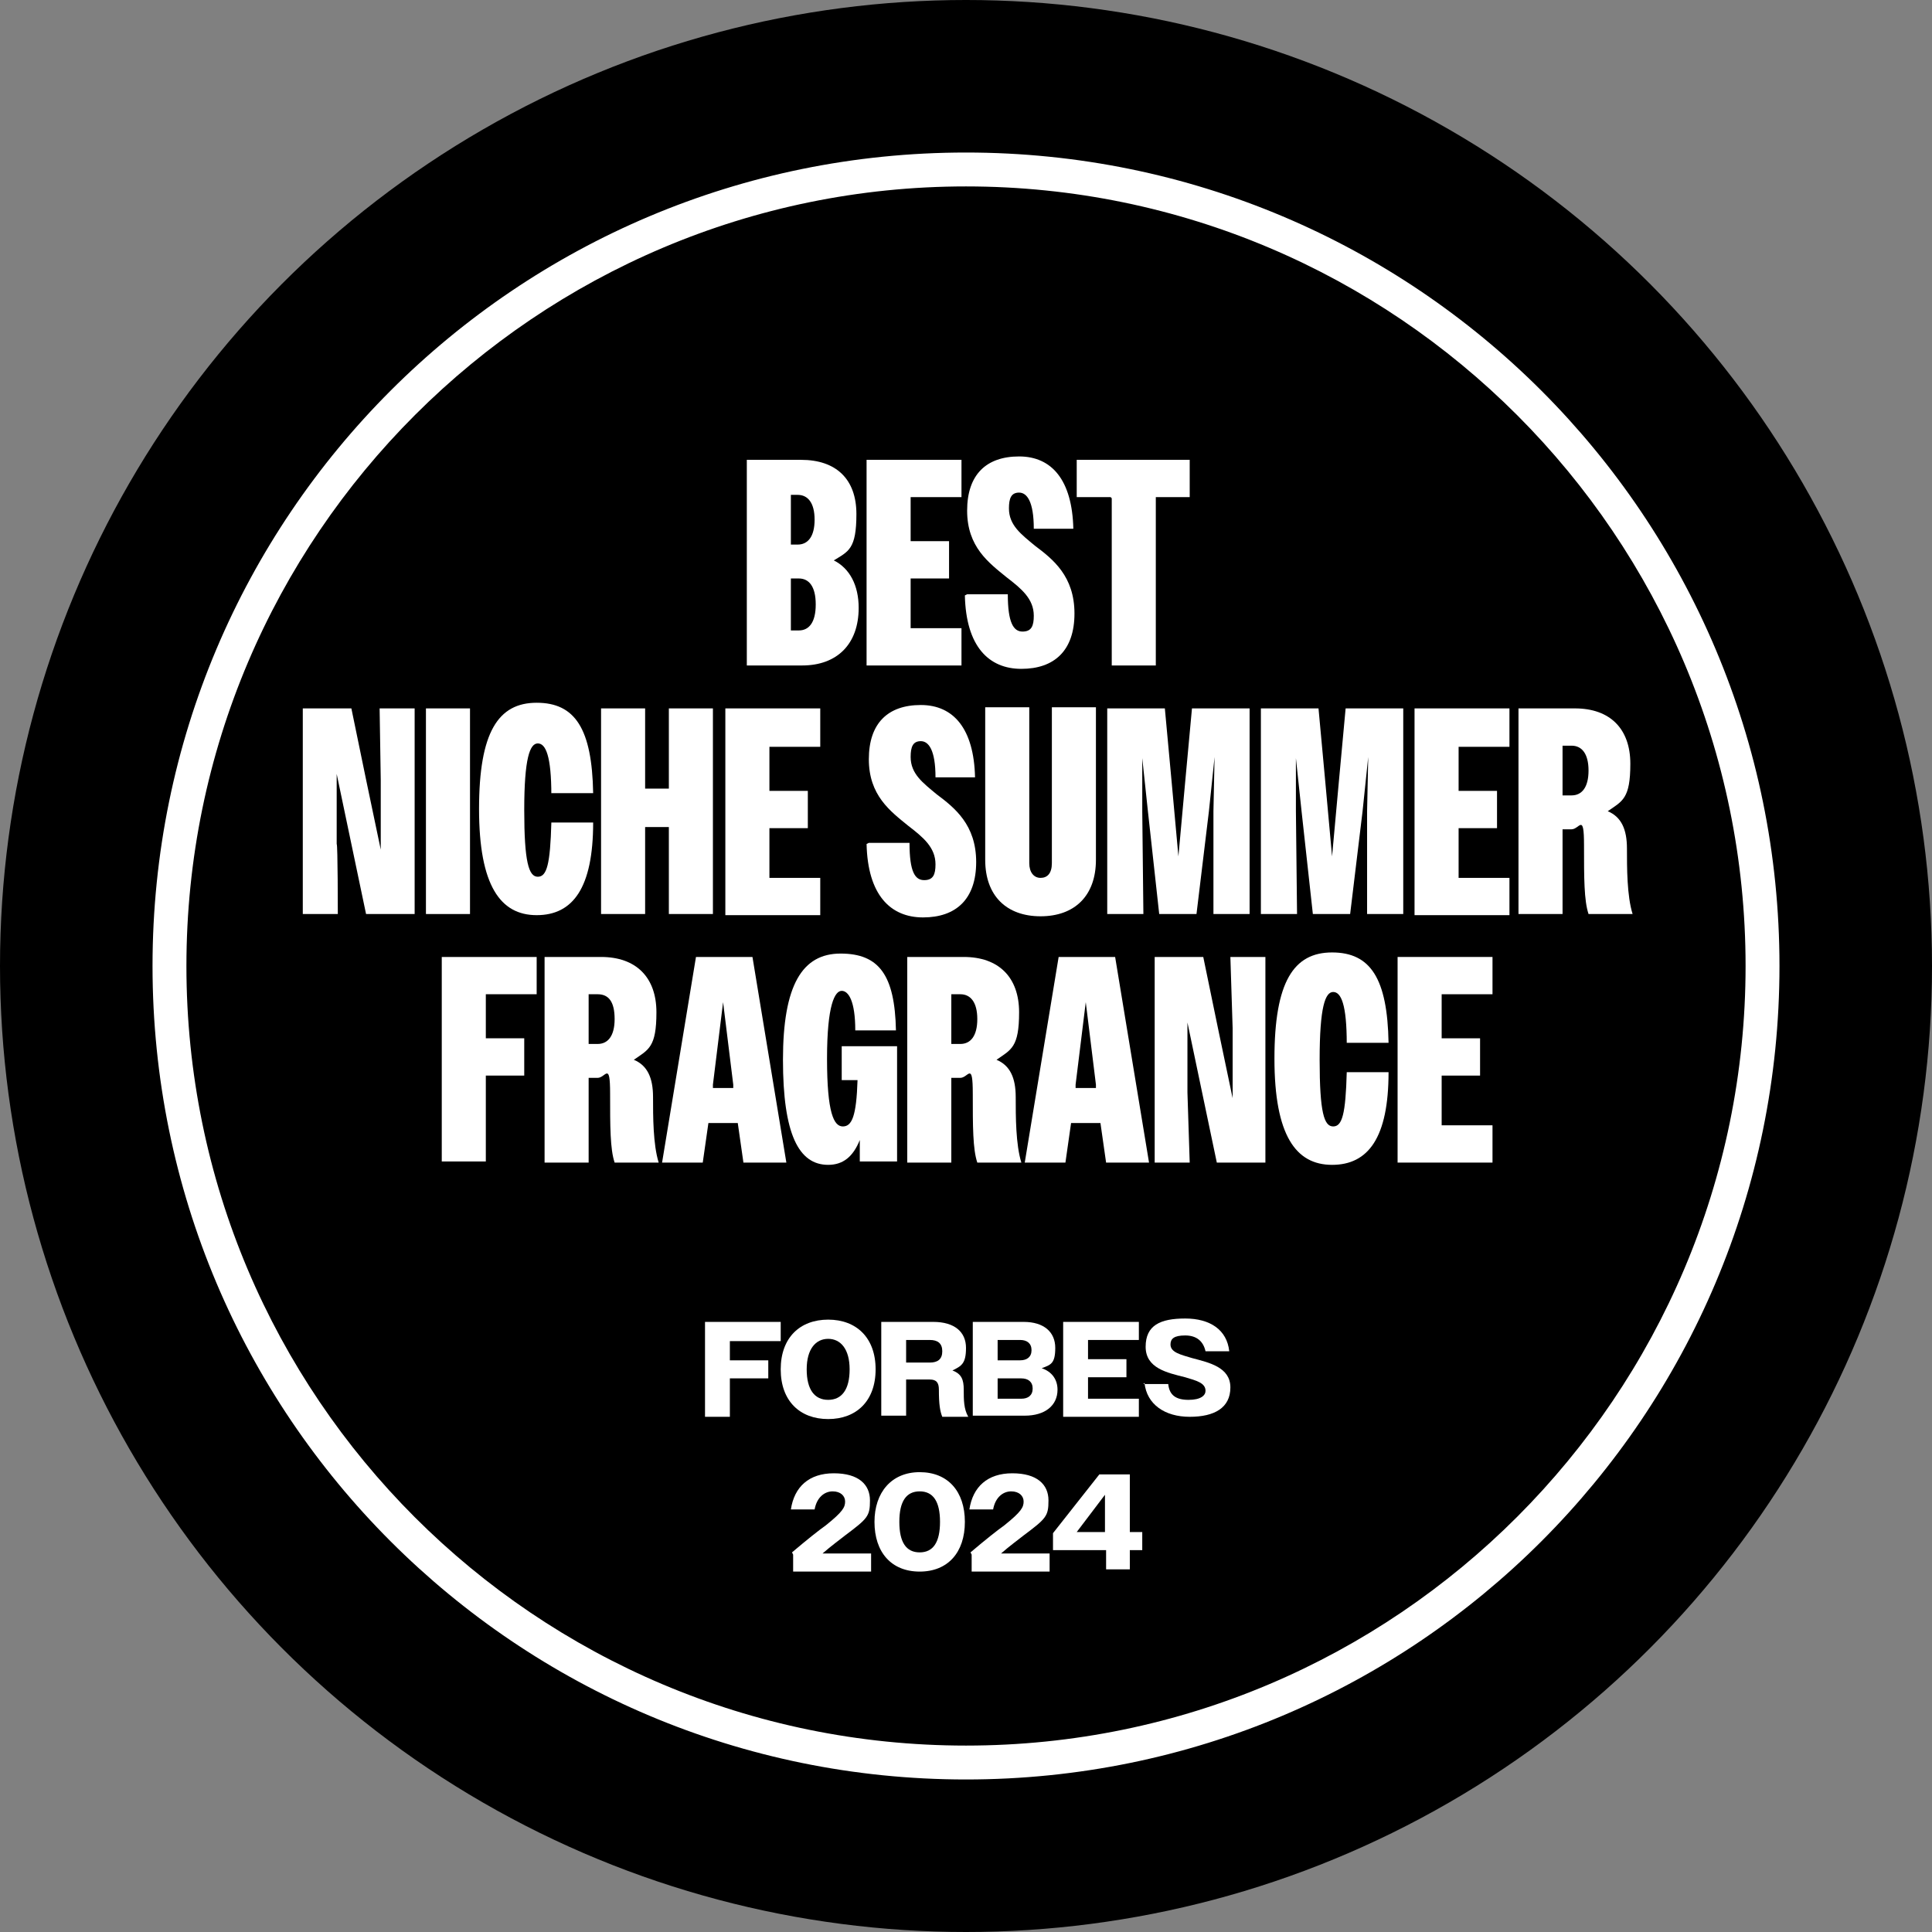 <svg viewBox="0 0 171 171" version="1.1" xmlns="http://www.w3.org/2000/svg" id="Layer_2">
  
  <rect x="0" y="0" width="171" height="171" fill="#808080" stroke="none"/>
  
  <defs>
    <style>
      .st0 {
        fill: #fff;
      }
    </style>
  </defs>
  <g id="Layer_1-2">
    <circle r="85.5" cy="85.5" cx="85.5"></circle>
    <path d="M85.5,16.5c38.1,0,69,31,69,69s-30.9,69-69,69S16.5,123.6,16.5,85.5,47.5,16.5,85.5,16.5M85.5,13.5C45.7,13.5,13.5,45.7,13.5,85.5s32.2,72,72,72,72-32.2,72-72S125.3,13.5,85.5,13.5h0Z" class="st0"></path>
    <path d="M66.1,40.7h4.8c3.1,0,4.9,1.7,4.9,4.8s-.7,3.3-2,4.1c1.4.7,2.2,2.2,2.2,4.2,0,3.2-1.9,5.1-5,5.1h-4.9v-18.2h0ZM70,43.8v4.4h.6c.9,0,1.5-.7,1.5-2.2s-.6-2.2-1.5-2.2h-.6ZM70,51.1v4.7h.7c.9,0,1.5-.7,1.5-2.3s-.6-2.3-1.5-2.3h-.7Z" class="st0"></path>
    <path d="M76.7,40.7h8.4v3.3h-4.5v3.9h3.4v3.3h-3.4v4.4h4.5v3.3h-8.4s0-18.2,0-18.2Z" class="st0"></path>
    <path d="M85.6,52.6h3.6c0,2.5.5,3.3,1.3,3.3s1-.5,1-1.4c0-1.5-1.1-2.4-2.4-3.4-1.6-1.3-3.5-2.7-3.5-5.9s1.7-4.8,4.6-4.8,4.7,2.1,4.8,6.4h-3.5c0-2.4-.6-3.2-1.3-3.2s-.9.5-.9,1.4c0,1.5,1.1,2.3,2.3,3.3,1.6,1.2,3.5,2.7,3.5,6s-1.8,4.9-4.7,4.9-4.9-2-5-6.5h0Z" class="st0"></path>
    <path d="M98.3,44h-3v-3.3h10v3.3h-3v14.9h-3.9v-14.8h0Z" class="st0"></path>
    <path d="M26.8,62.7h4.3l1.3,6.3,1.3,6.2v-6.2c0,0-.1-6.3-.1-6.3h3.1v18.2h-4.3l-1.3-6.2-1.3-6.2v6.2c.1,0,.1,6.2.1,6.2h-3.1s0-18.2,0-18.2Z" class="st0"></path>
    <path d="M37.7,62.7h3.9v18.2h-3.9v-18.2Z" class="st0"></path>
    <path d="M48.8,70.4c0-3.5-.5-4.6-1.2-4.6s-1.2,1.3-1.2,5.9.4,5.9,1.2,5.9,1.1-1.1,1.2-4.8h3.7c0,5.8-1.8,8.2-5,8.2s-5.1-2.6-5.1-9.4,1.7-9.4,5.1-9.4,4.9,2.3,5,8c0,0-3.7,0-3.7,0Z" class="st0"></path>
    <path d="M53.2,62.7h3.9v7.1h2.1v-7.1h3.9v18.2h-3.9v-7.7h-2.1v7.7h-3.9s0-18.2,0-18.2Z" class="st0"></path>
    <path d="M64.2,62.7h8.4v3.4h-4.5v3.9h3.4v3.3h-3.4v4.4h4.5v3.3h-8.4v-18.2Z" class="st0"></path>
    <path d="M76.9,74.6h3.6c0,2.6.5,3.3,1.3,3.3s1-.5,1-1.4c0-1.5-1.1-2.4-2.4-3.4-1.6-1.3-3.5-2.7-3.5-5.9s1.7-4.8,4.6-4.8,4.7,2.1,4.8,6.4h-3.5c0-2.4-.6-3.2-1.3-3.2s-.9.5-.9,1.4c0,1.5,1.1,2.3,2.3,3.3,1.6,1.2,3.5,2.7,3.5,6s-1.8,4.9-4.7,4.9-4.9-2-5-6.5h0Z" class="st0"></path>
    <path d="M87.2,76.1v-13.5h3.9v13.8c0,.8.4,1.3,1,1.3s1-.4,1-1.3v-13.8h3.9v13.5c0,3.2-1.9,5-4.9,5s-4.9-1.8-4.9-5h0Z" class="st0"></path>
    <path d="M98,62.7h5.1l.6,6.5.6,6.6.6-6.6.6-6.5h5.1v18.2h-3.2v-9.1c0,0,.1-4.8.1-4.8l-.5,4.8-1.1,9.1h-3.3l-1-9.1-.5-4.7v4.7c0,0,.1,9.1.1,9.1h-3.2v-18.2h0Z" class="st0"></path>
    <path d="M111.6,62.7h5.1l.6,6.5.6,6.6.6-6.6.6-6.5h5.1v18.2h-3.2v-9.1c0,0,.1-4.8.1-4.8l-.5,4.8-1.1,9.1h-3.3l-1-9.1-.5-4.7v4.7c0,0,.1,9.1.1,9.1h-3.2v-18.2h0Z" class="st0"></path>
    <path d="M125.2,62.7h8.4v3.4h-4.5v3.9h3.4v3.3h-3.4v4.4h4.5v3.3h-8.4v-18.2Z" class="st0"></path>
    <path d="M134.4,62.7h5c3.1,0,4.9,1.8,4.9,4.9s-.7,3.3-2,4.2c1.2.5,1.7,1.6,1.7,3.3s0,4.2.5,5.8h-3.9c-.4-1.2-.4-3.2-.4-6.1s-.4-1.4-1.1-1.4h-.8v7.5h-3.9v-18.2h0ZM138.3,65.9v4.5h.8c.9,0,1.5-.7,1.5-2.2s-.6-2.2-1.5-2.2h-.8Z" class="st0"></path>
    <path d="M39.1,84.7h8.4v3.3h-4.5v3.9h3.4v3.3h-3.4v7.6h-3.9v-18.2h0Z" class="st0"></path>
    <path d="M48.2,84.7h5c3.1,0,4.9,1.8,4.9,4.9s-.7,3.3-2,4.2c1.2.5,1.7,1.6,1.7,3.3s0,4.2.5,5.8h-3.9c-.4-1.2-.4-3.2-.4-6.1s-.4-1.4-1.1-1.4h-.8v7.5h-3.9v-18.2ZM52.1,87.9v4.5h.8c.9,0,1.5-.7,1.5-2.2s-.5-2.2-1.5-2.2h-.8Z" class="st0"></path>
    <path d="M61.6,84.7h5l3,18.2h-3.8l-.5-3.5h-2.6l-.5,3.5h-3.6l3-18.2h0ZM63.1,96.3h1.8v-.3c0,0-.9-7.3-.9-7.3l-.9,7.3v.3Z" class="st0"></path>
    <path d="M76.1,100.9c-.6,1.5-1.5,2.2-2.8,2.2-2.6,0-4-2.7-4-9.3s1.7-9.4,5.1-9.4,4.8,1.9,4.9,6.8h-3.6c0-2.6-.6-3.5-1.2-3.5s-1.3,1.2-1.3,6,.6,6,1.4,6,1.2-.9,1.3-4.1h-1.4v-3h4.9v10.2h-3.3v-2c0,0,0,0,0,0Z" class="st0"></path>
    <path d="M80.3,84.7h5c3.1,0,4.9,1.8,4.9,4.9s-.7,3.3-2,4.2c1.2.5,1.7,1.6,1.7,3.3s0,4.2.5,5.8h-3.9c-.4-1.2-.4-3.2-.4-6.1s-.4-1.4-1.1-1.4h-.8v7.5h-3.9v-18.2ZM84.2,87.9v4.5h.8c.9,0,1.5-.7,1.5-2.2s-.6-2.2-1.5-2.2h-.8Z" class="st0"></path>
    <path d="M93.7,84.7h5l3,18.2h-3.8l-.5-3.5h-2.6l-.5,3.5h-3.6l3-18.2h0ZM95.2,96.3h1.8v-.3c0,0-.9-7.3-.9-7.3l-.9,7.3s0,.3,0,.3Z" class="st0"></path>
    <path d="M102.2,84.7h4.3l1.3,6.3,1.3,6.2v-6.2c0,0-.2-6.3-.2-6.3h3.1v18.2h-4.3l-1.3-6.2-1.3-6.2v6.2c0,0,.2,6.2.2,6.2h-3.1v-18.2Z" class="st0"></path>
    <path d="M119.2,92.4c0-3.5-.5-4.6-1.2-4.6s-1.2,1.3-1.2,6,.4,5.9,1.2,5.9,1.1-1.1,1.2-4.8h3.7c0,5.8-1.8,8.2-5,8.2s-5.1-2.6-5.1-9.4,1.7-9.4,5.1-9.4,4.9,2.3,5,8h-3.7Z" class="st0"></path>
    <path d="M123.7,84.7h8.4v3.3h-4.5v3.9h3.4v3.3h-3.4v4.4h4.5v3.3h-8.4v-18.2h0Z" class="st0"></path>
    <path d="M62.4,117h6.7v1.7h-4.5v1.7h3.4v1.6h-3.4v3.4h-2.2s0-8.4,0-8.4Z" class="st0"></path>
    <path d="M69.1,121.2c0-2.8,1.7-4.4,4.2-4.4s4.2,1.6,4.2,4.4-1.7,4.4-4.2,4.4-4.2-1.6-4.2-4.4ZM75.2,121.2c0-1.8-.8-2.7-1.9-2.7s-1.9.9-1.9,2.7.7,2.7,1.9,2.7,1.9-.9,1.9-2.7Z" class="st0"></path>
    <path d="M78,117h4.6c1.9,0,2.9.9,2.9,2.3s-.4,1.6-1.2,2c.8.3,1,.8,1,1.7,0,.9,0,1.7.4,2.4h-2.3c-.2-.5-.3-1.1-.3-2.4,0-.6-.2-.9-.8-.9h-2.1v3.2h-2.2v-8.4h0ZM80.2,118.6v2h2.1c.7,0,1.1-.3,1.1-1s-.4-1-1.1-1h-2.1Z" class="st0"></path>
    <path d="M86.1,117h4.5c1.8,0,2.8.9,2.8,2.3s-.4,1.5-1.2,1.8c.9.3,1.4,1,1.4,1.9,0,1.4-1.1,2.3-2.9,2.3h-4.6v-8.4h0ZM88.3,118.6v1.8h2c.6,0,1-.3,1-.9s-.4-.9-1-.9h-2ZM88.3,121.9v1.9h2.1c.6,0,1-.3,1-.9s-.4-.9-1-.9h-2.1Z" class="st0"></path>
    <path d="M94.1,117h6.7v1.6h-4.5v1.7h3.4v1.6h-3.4v1.9h4.5v1.6h-6.7v-8.4h0Z" class="st0"></path>
    <path d="M101.2,122.5h2.2c.1,1,.7,1.4,1.8,1.4s1.5-.4,1.5-.8c0-.7-.8-.9-1.8-1.2-1.6-.4-3.5-.8-3.5-2.7s1.3-2.5,3.5-2.5,3.7,1,3.9,2.9h-2.1c-.2-.9-.8-1.4-1.8-1.4s-1.3.3-1.3.8c0,.7.9.9,1.9,1.2,1.5.4,3.4.8,3.4,2.6s-1.4,2.6-3.6,2.6-3.8-1.1-4-3h0Z" class="st0"></path>
    <path d="M70.1,137.4c1.3-1.1,2.3-1.9,3-2.4,1.5-1.2,1.7-1.6,1.7-2.1s-.4-.9-1.1-.9-1.4.5-1.6,1.6h-2.1c.3-2,1.6-3.2,3.8-3.2s3.2,1,3.2,2.4-.2,1.6-2.2,3.1c-.5.4-1.2.9-2,1.6h4.3c0,0,0,1.6,0,1.6h-6.9v-1.5h0Z" class="st0"></path>
    <path d="M77.4,134.7c0-2.6,1.5-4.4,4-4.4s4,1.7,4,4.4-1.5,4.4-4,4.4-4-1.7-4-4.4ZM83.2,134.7c0-1.8-.6-2.7-1.8-2.7s-1.8.9-1.8,2.7.6,2.7,1.8,2.7,1.8-.9,1.8-2.7Z" class="st0"></path>
    <path d="M85.9,137.4c1.3-1.1,2.3-1.9,3-2.4,1.5-1.2,1.7-1.6,1.7-2.1s-.4-.9-1.1-.9-1.4.5-1.6,1.6h-2.1c.3-2,1.6-3.2,3.8-3.2s3.2,1,3.2,2.4-.2,1.6-2.2,3.1c-.5.4-1.2.9-2,1.6h4.3c0,0,0,1.6,0,1.6h-6.9v-1.5h0Z" class="st0"></path>
    <path d="M97.8,137.2h-4.6v-1.5l4.1-5.2h2.7v5.1h1.1v1.6h-1.1v1.7h-2.1v-1.7h0ZM97.8,135.6v-3.3l-2.5,3.3h2.5Z" class="st0"></path>
  </g>
</svg>